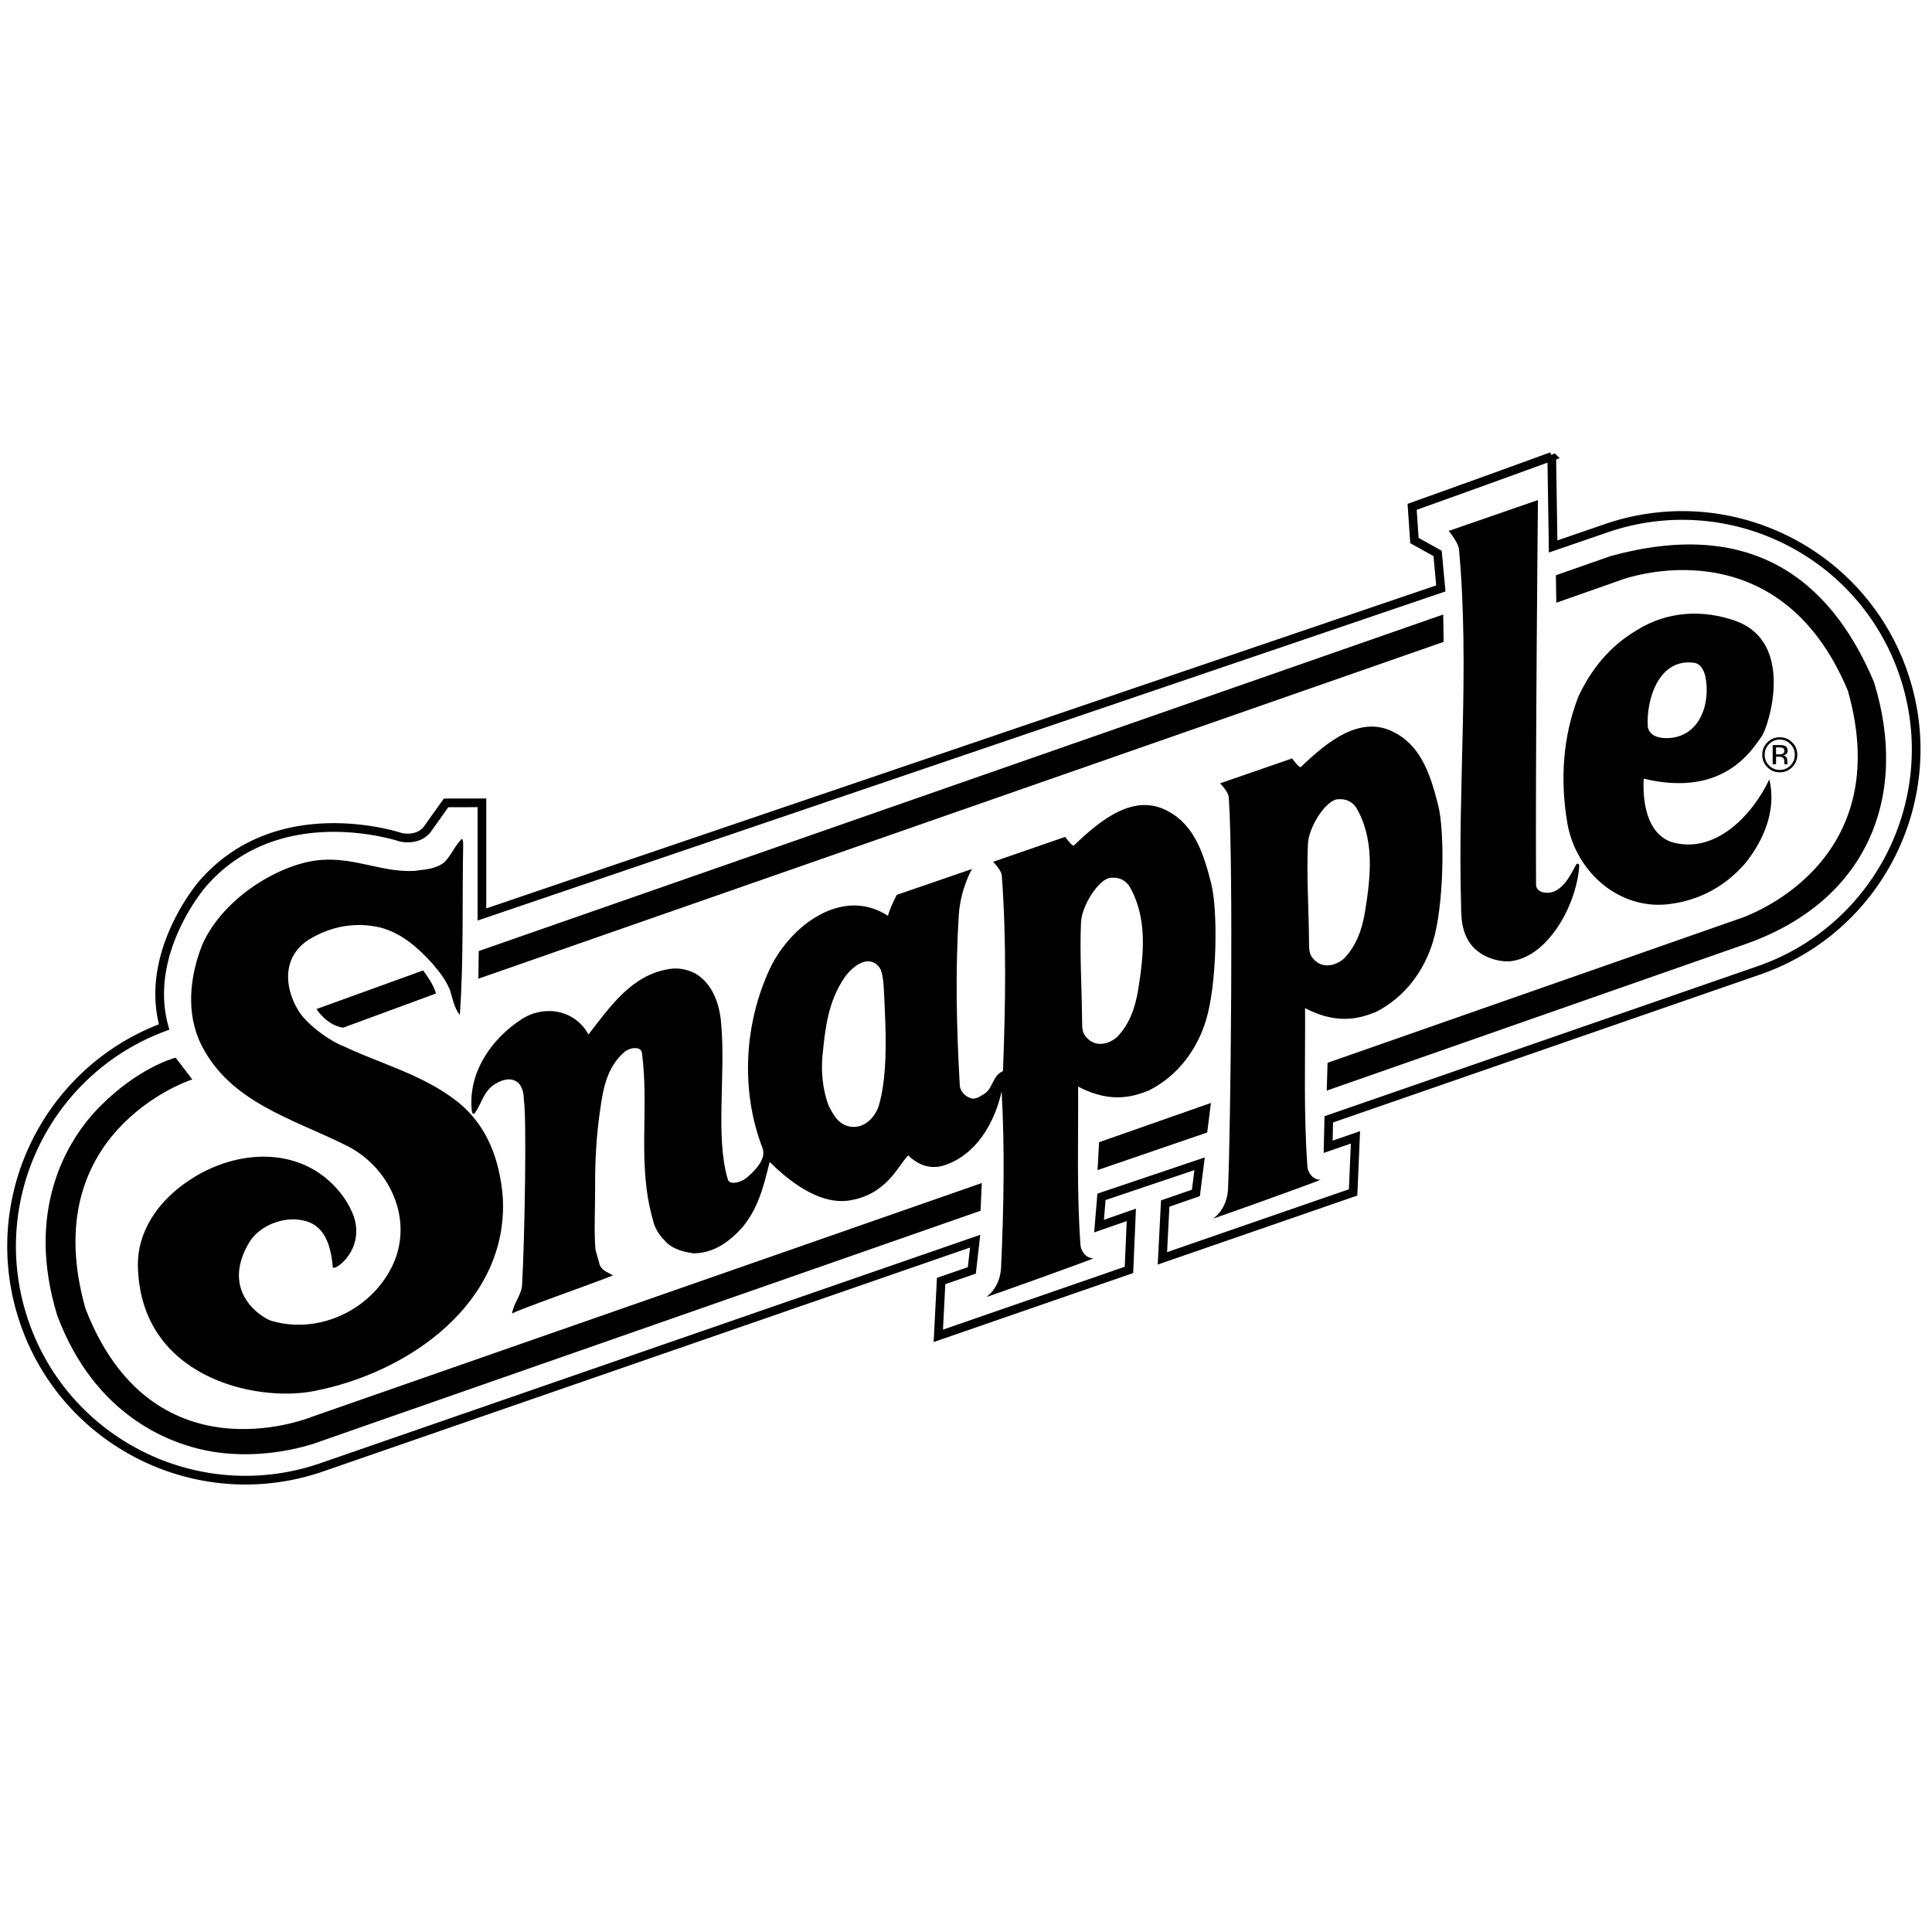 <svg xmlns="http://www.w3.org/2000/svg" width="2500" height="2500" viewBox="0 0 192.756 192.756"><g fill-rule="evenodd" clip-rule="evenodd"><path fill="#fff" d="M0 0h192.756v192.756H0V0z"/><path d="M189.889 67.143c-4.211-12.179-17.498-18.638-29.678-14.427l-5.254 1.806-.139-8.982a2057.59 2057.59 0 0 1-13.93 5.027l.23 3.363 2.312 1.285.322 3.492-95.67 32.531v-11.14l-3.575.006-1.779 2.495s-.714 1.313-2.723.941c0 0-12.208-4.161-19.823 4.67 0 0-5.881 6.79-3.809 14.252-11.856 4.396-18.083 17.487-13.93 29.5 4.211 12.179 17.499 18.639 29.678 14.427l65.171-22.557-.333 2.917-3.063 1.059-.281 5.47 19.023-6.579.234-5.491-3.219 1.122.242-2.919 9.787-3.301-.367 2.908-3.062 1.059-.279 5.47 19.026-6.58.234-5.491-2.723.941.061-2.738 42.891-14.857c12.178-4.213 18.637-17.5 14.426-29.679z" fill="#fff" stroke="#000" stroke-width=".867" stroke-miterlimit="2.613"/><path d="M20.112 104.299c2.858 5.634 8.972 7.294 14.172 9.856 4.621 2.134 7.101 7.593 4.823 12.216-2.135 4.333-7.306 6.812-12.068 5.398-.866-.283-5.097-2.838-2.205-7.766 1.079-1.838 3.873-2.902 6.038-2.051 1.732.71 2.176 2.725 2.33 4.451.002.433 1.941-.752 2.288-2.894.235-1.45-.304-2.734-1.175-4.026-3.775-5.308-10.687-4.979-15.565-1.639-3.013 2.033-5.076 5.068-4.992 8.526.27 11.068 11.73 13.534 17.5 12.431 9.605-1.836 19.538-8.898 18.901-19.409-.309-3.599-1.481-7.049-4.52-9.48-3.473-2.717-7.512-3.701-11.411-5.552-.866-.283-3.469-1.892-4.485-3.575-1.489-2.466-1.472-5.465 1.111-7.064 2.153-1.309 4.6-1.755 7.051-1.193 2.164.563 3.756 1.995 5.206 3.571.725.86 1.306 1.577 1.743 2.582.293.862.443 1.87 1.023 2.587.399-5.62.223-11.38.334-16.998-.001-.144-.003-.576-.147-.575-.716.724-1 1.59-1.715 2.314-.86.725-2.012.731-3.02.882-3.168.162-5.827-1.33-9.225-1.1-3.987.27-9.773 3.657-11.906 8.422-1.278 3.179-1.688 6.926-.086 10.086z"/><path d="M58.708 103.213c-1.311-2.441-4.338-3-6.635-1.547-3.157 2.035-5.441 5.505-4.988 9.247 0 .144.146.287.289.143.715-1.013.852-2.166 2-2.893.718-.437 1.58-.729 2.304-.157.435.43.582 1.005.586 1.726.298 1.727.081 13.971-.181 18.581-.138 1.01-.854 1.733-.993 2.742.718-.436 7.474-2.779 10.061-3.802-.434-.286-1.01-.427-1.302-1.001-.147-.575-.294-1.007-.441-1.582-.156-2.016-.023-4.033-.035-6.05-.016-2.736.114-5.329.53-8.068.276-2.019.697-4.037 2.273-5.487.572-.579 1.777-.738 1.872-.01.745 5.708-.513 11.094 1.104 16.701.148.72.584 1.438 1.164 2.01.725.86 1.879 1.142 2.888 1.28 2.017-.012 3.594-1.173 4.882-2.621 1.574-1.882 2.137-4.188 2.699-6.497 3.985 3.94 6.655 4.044 7.944 3.844 3.744-.582 4.877-3.485 5.879-4.499 1.014 1.002 2.312 1.427 3.607.987 3.162-1.026 5.017-4.206 5.718-7.379.322 5.76.211 11.521-.045 17.285.008 1.152-.41 2.458-1.49 3.23-.154.111 10.648-3.771 10.705-3.859-.863.005-1.273-.858-1.303-1.289-.389-5.451-.205-10.514-.236-15.843 3.48 1.865 5.91.83 7.061.392 2.873-1.457 4.826-4.074 5.721-7.091 1.082-3.651 1.172-10.878.498-13.542-.719-2.849-1.617-5.752-4.219-7.178-3.467-1.997-6.908.904-9.486 3.367-.143.145-.869-.857-.869-.857l-7.188 2.486s.869.861.873 1.438c.469 6.479.361 12.961.111 19.443-1.006.438-1 1.591-1.717 2.171-.43.291-.859.581-1.293.584-.72-.141-1.299-.713-1.304-1.433-.32-5.616-.452-11.229-.097-16.852.168-2.664 1.315-4.632 1.315-4.632l-7.492 2.575s-.74 1.377-.88 2.098c-4.626-2.998-9.788 1.064-11.781 5.253-2.561 5.488-2.955 12.116-.762 17.865.438 1.006-.563 2.163-1.423 2.889-.573.579-1.83.916-2.015.3-1.271-4.241-.203-10.37-.666-15.553-.155-2.016-.887-4.027-2.622-5.026-.866-.427-1.731-.566-2.595-.417-3.739.597-5.882 3.778-8.026 6.528z"/><path d="M84.975 112.424c-1.322-.124-1.879-1.285-2.317-2.147-.585-1.581-.739-3.309-.604-4.894.272-2.738.544-5.477 2.259-7.935.858-1.157 2.437-2.291 3.452-.884.35.483.409 1.87.448 2.733.145 3.204.417 7.665-.514 10.95-.285 1.01-1.283 2.313-2.724 2.177zM113.559 98.721c-.277 1.729-.844 3.461-2.133 4.766-.859.725-2.154 1.021-3.025.017-.434-.43-.436-.987-.441-1.581-.027-3.605-.248-6.629-.109-9.883.072-1.729 1.797-4.353 2.938-4.462.836-.081 1.412.204 1.848.778 1.888 3.157 1.478 6.905.922 10.365z" fill="#fff"/><path d="M122.531 118.336c.006 1.152-.41 2.459-1.49 3.23-.156.111 10.648-3.771 10.705-3.859-.865.005-1.273-.857-1.305-1.289-.387-5.45-.203-10.514-.234-15.843 3.48 1.865 5.91.831 7.061.392 2.871-1.457 4.826-4.074 5.721-7.09 1.082-3.652 1.17-10.878.498-13.542-.721-2.848-1.617-5.752-4.219-7.178-3.469-1.996-6.908.904-9.486 3.368-.145.145-.869-.857-.869-.857l-7.189 2.486s.871.861.873 1.438c.469 6.477.188 32.981-.066 38.744z"/><path d="M136.201 90.891c-.279 1.73-.844 3.462-2.133 4.766-.861.725-2.156 1.021-3.025.017-.434-.429-.436-.988-.441-1.582-.029-3.605-.25-6.629-.111-9.883.074-1.729 1.799-4.352 2.939-4.462.836-.081 1.412.205 1.848.778 1.89 3.159 1.48 6.906.923 10.366z" fill="#fff"/><path d="M150.561 95.915c3.77-.293 6.736-5.512 7.002-9.546 0-.144-.146-.287-.289-.143-.57 1.012-.996 2.022-2.002 2.604-.717.437-2.014.3-2.02-.564-.072-12.675.188-38.376.188-38.376l-8.908 3.081s1.035 1.203 1.039 1.923c1.076 11.805-.152 23.623.203 35.432.006.864.027 1.723.305 2.591.901 2.836 3.888 3.044 4.482 2.998z"/><path d="M166.516 90.206c3.014-.372 5.607-1.76 7.609-4.077 1.859-2.315 3.139-5.347 2.4-8.368-1.707 3.611-5.43 7.521-9.758 6.25-2.453-.85-2.904-4.017-2.773-6.322 8.031 1.93 10.836-2.944 11.787-4.245.6-.821 3.447-9.352-2.658-11.507-3.23-1.14-6.775-.97-9.791.92-2.727 1.601-4.586 3.916-5.865 6.66-1.562 4.042-1.826 8.365-1.08 12.681.892 4.892 5.234 8.613 10.129 8.008z"/><path d="M166.275 73.644c-.863.005-1.73-.278-1.879-1.142-.16-2.736 1.113-6.92 4.717-6.365.576.141.869.715 1.016 1.291.592 2.733-.541 6.197-3.854 6.216z" fill="#fff"/><path d="M47.729 97.644l96.304-33.605-.045-2.729-96.226 33.577-.033 2.757zM34.235 102.533l9.257-3.411c-.24-1.009-1.286-2.297-1.286-2.297l-10.632 3.847c.001 0 1.005 1.621 2.661 1.861zM97.953 118.032l-66.831 23.32c-.646.258-16.008 6.247-22.595-10.798-4.932-17.417 10.002-22.663 10.657-22.857l-1.664-2.178c-.456.14-3.766 1.102-7.476 4.8-3.577 3.564-7.497 10.641-4.326 20.952 3.776 10.03 11.396 13.126 16.414 13.691 5.206.587 9.455-1.008 9.898-1.182l65.8-22.983.123-2.765zM155.271 60.135l6.365-2.238c.633-.252 15.779-5.621 22.73 11.024 4.932 17.416-10.281 22.581-10.938 22.774l-40.977 14.34-.082 2.775 41.859-14.648c12.17-4.317 16.258-14.811 12.729-26.142-4.5-10.618-12.584-16.279-26.23-12.552l-5.498 1.926.042 2.741zM109.504 116.74l10.939-3.751.371-2.946-11.16 3.916-.15 2.781z"/><path d="M178.803 74.067c-.34-.34-.754-.51-1.238-.51-.48 0-.891.17-1.23.51a1.681 1.681 0 0 0-.514 1.234c0 .485.17.899.508 1.241.34.343.752.514 1.236.514s.898-.171 1.238-.514c.342-.343.514-.757.514-1.241a1.682 1.682 0 0 0-.514-1.234z"/><path d="M178.629 74.236c.293.294.439.649.439 1.065 0 .419-.146.776-.439 1.071-.291.295-.646.443-1.064.443s-.771-.148-1.064-.443a1.469 1.469 0 0 1-.436-1.071c0-.417.145-.771.438-1.065a1.447 1.447 0 0 1 1.062-.443c.415 0 .771.148 1.064.443z" fill="#fff"/><path d="M176.859 76.256h.338v-.757h.268c.18 0 .305.021.377.062.119.072.18.218.18.44v.153l.008.062c.002.008.004.015.004.021l.006.019h.316l-.012-.024a.32.32 0 0 1-.018-.1c-.002-.051-.004-.099-.004-.143v-.141a.522.522 0 0 0-.105-.297.463.463 0 0 0-.33-.188.717.717 0 0 0 .277-.093c.127-.081.189-.208.189-.379 0-.241-.1-.403-.299-.486-.111-.046-.285-.069-.523-.069h-.672v1.92z"/><path d="M177.824 75.22a.904.904 0 0 1-.322.043h-.305v-.696h.289c.188 0 .324.024.408.071.086.048.127.142.127.281 0 .149-.064.249-.197.301z" fill="#fff"/></g></svg>
